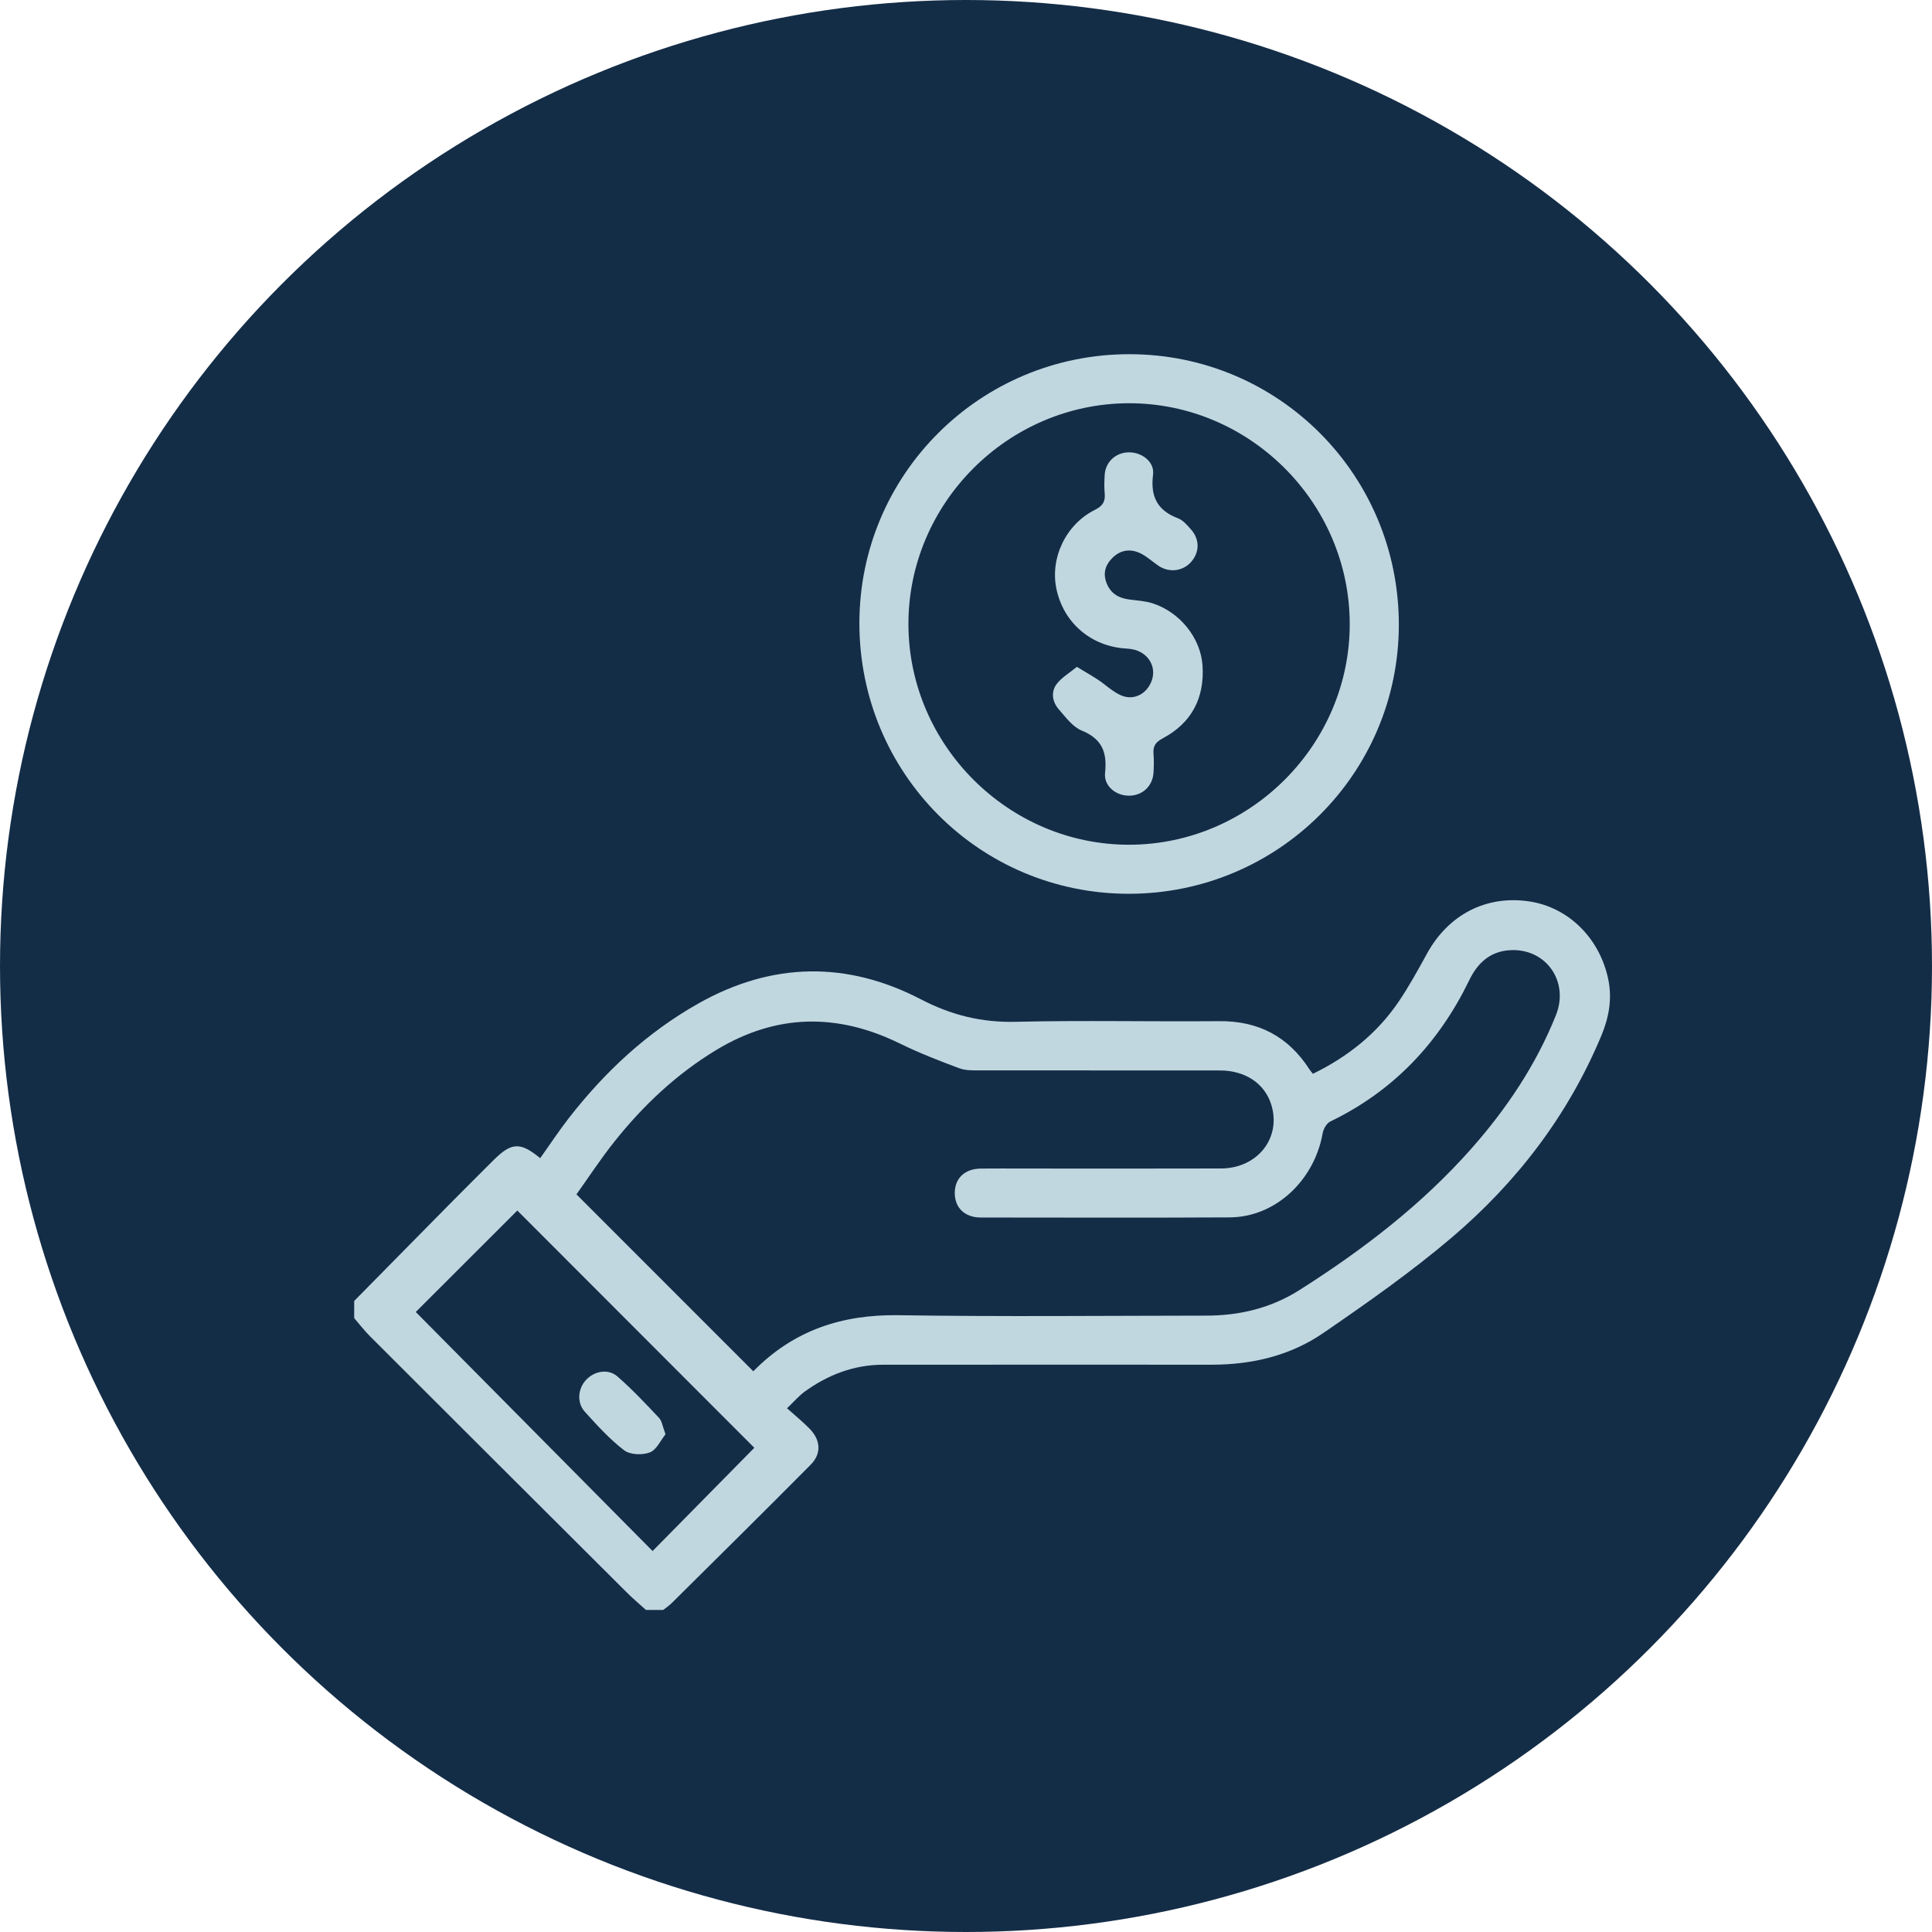 <svg width="60" height="60" viewBox="0 0 60 60" fill="none" xmlns="http://www.w3.org/2000/svg">
<circle cx="30" cy="30" r="30" fill="#142D47"/>
<g clip-path="url(#clip0_97_16626)">
<path d="M11 40.402C11.977 39.411 12.954 38.418 13.932 37.427C14.396 36.958 14.864 36.493 15.331 36.026C15.884 35.474 16.16 35.46 16.776 35.968C17.069 35.558 17.346 35.136 17.654 34.739C18.777 33.291 20.097 32.059 21.702 31.157C23.979 29.877 26.301 29.841 28.602 31.036C29.545 31.526 30.482 31.758 31.543 31.733C33.649 31.683 35.757 31.732 37.864 31.713C39.087 31.702 40.014 32.194 40.671 33.217C40.697 33.258 40.73 33.293 40.774 33.348C41.852 32.821 42.757 32.104 43.428 31.12C43.755 30.64 44.035 30.126 44.316 29.616C44.981 28.405 46.15 27.798 47.48 27.992C48.699 28.169 49.68 29.127 49.947 30.419C50.071 31.021 49.966 31.6 49.731 32.164C48.698 34.637 47.108 36.714 45.084 38.434C43.822 39.506 42.457 40.464 41.09 41.402C40.065 42.105 38.877 42.382 37.63 42.382C34.228 42.381 30.828 42.38 27.426 42.383C26.521 42.384 25.714 42.694 24.989 43.219C24.807 43.351 24.659 43.528 24.441 43.735C24.697 43.965 24.935 44.156 25.146 44.373C25.491 44.731 25.516 45.146 25.173 45.491C23.743 46.933 22.298 48.36 20.856 49.79C20.778 49.868 20.682 49.93 20.595 49.999H20.062C19.858 49.815 19.647 49.637 19.453 49.443C16.798 46.798 14.145 44.151 11.494 41.502C11.317 41.325 11.164 41.125 11 40.935C11 40.757 11 40.579 11 40.401L11 40.402ZM23.395 42.587C24.644 41.313 26.149 40.818 27.907 40.845C31.092 40.894 34.278 40.861 37.464 40.858C38.498 40.858 39.475 40.623 40.356 40.064C42.313 38.822 44.144 37.423 45.688 35.679C46.788 34.436 47.703 33.072 48.322 31.524C48.743 30.47 47.995 29.429 46.873 29.51C46.271 29.553 45.887 29.908 45.63 30.439C44.686 32.387 43.279 33.88 41.314 34.829C41.2 34.884 41.1 35.059 41.077 35.192C40.814 36.672 39.6 37.8 38.188 37.807C35.612 37.821 33.036 37.813 30.459 37.811C29.963 37.811 29.651 37.509 29.651 37.051C29.651 36.593 29.962 36.297 30.459 36.291C30.903 36.286 31.348 36.29 31.792 36.29C33.836 36.29 35.879 36.295 37.922 36.288C39.062 36.283 39.802 35.327 39.479 34.301C39.274 33.648 38.672 33.244 37.889 33.244C35.414 33.242 32.939 33.244 30.465 33.241C30.238 33.241 29.994 33.252 29.789 33.175C29.163 32.941 28.538 32.698 27.939 32.404C26.003 31.456 24.111 31.482 22.253 32.603C21.01 33.353 19.971 34.334 19.073 35.464C18.652 35.993 18.281 36.562 17.902 37.092C19.771 38.962 21.574 40.766 23.397 42.589L23.395 42.587ZM23.426 44.962C20.976 42.509 18.497 40.027 16.066 37.594C15.042 38.616 13.987 39.671 12.912 40.745C15.345 43.201 17.808 45.687 20.267 48.169C21.379 47.041 22.427 45.977 23.426 44.963V44.962Z" fill="#C1D7E0"/>
<path d="M35.055 27.757C30.416 27.757 26.687 24.008 26.689 19.349C26.692 14.732 30.442 10.998 35.075 11C39.714 11.002 43.447 14.753 43.442 19.407C43.437 24.024 39.686 27.758 35.054 27.757H35.055ZM28.212 19.395C28.222 23.15 31.33 26.245 35.081 26.234C38.837 26.222 41.929 23.116 41.917 19.362C41.906 15.604 38.8 12.511 35.049 12.523C31.291 12.535 28.202 15.64 28.212 19.395Z" fill="#C1D7E0"/>
<path d="M20.669 44.542C20.518 44.727 20.391 45.026 20.18 45.107C19.949 45.195 19.567 45.181 19.382 45.039C18.933 44.695 18.546 44.267 18.163 43.844C17.903 43.558 17.949 43.111 18.212 42.842C18.472 42.575 18.893 42.5 19.177 42.749C19.633 43.148 20.051 43.591 20.466 44.033C20.56 44.133 20.578 44.304 20.668 44.542H20.669Z" fill="#C1D7E0"/>
<path d="M33.443 20.709C33.715 20.874 33.915 20.989 34.107 21.115C34.346 21.274 34.56 21.487 34.819 21.597C35.226 21.77 35.638 21.537 35.776 21.113C35.903 20.722 35.688 20.322 35.273 20.19C35.178 20.161 35.075 20.147 34.975 20.141C33.886 20.077 33.03 19.346 32.808 18.288C32.608 17.331 33.096 16.288 34.004 15.834C34.252 15.71 34.33 15.572 34.307 15.319C34.29 15.13 34.296 14.938 34.307 14.748C34.333 14.342 34.653 14.049 35.061 14.048C35.468 14.046 35.859 14.346 35.809 14.74C35.723 15.421 35.941 15.853 36.586 16.097C36.742 16.156 36.87 16.31 36.986 16.441C37.26 16.747 37.257 17.142 36.998 17.444C36.74 17.744 36.304 17.797 35.969 17.565C35.792 17.443 35.63 17.294 35.442 17.196C35.133 17.037 34.822 17.064 34.563 17.31C34.348 17.515 34.249 17.764 34.351 18.067C34.465 18.409 34.714 18.568 35.056 18.616C35.305 18.651 35.564 18.661 35.799 18.738C36.655 19.017 37.291 19.823 37.346 20.674C37.41 21.684 37.002 22.454 36.111 22.929C35.876 23.054 35.804 23.18 35.824 23.418C35.839 23.608 35.834 23.799 35.824 23.989C35.799 24.417 35.474 24.716 35.05 24.711C34.644 24.705 34.275 24.404 34.319 24.002C34.387 23.366 34.228 22.948 33.595 22.689C33.312 22.573 33.092 22.271 32.878 22.024C32.68 21.796 32.633 21.491 32.813 21.247C32.965 21.043 33.206 20.906 33.442 20.711L33.443 20.709Z" fill="#C1D7E0"/>
</g>
<defs>
<clipPath id="clip0_97_16626">
<rect width="39" height="39" fill="white" transform="translate(11 11)"/>
</clipPath>
</defs>
</svg>
